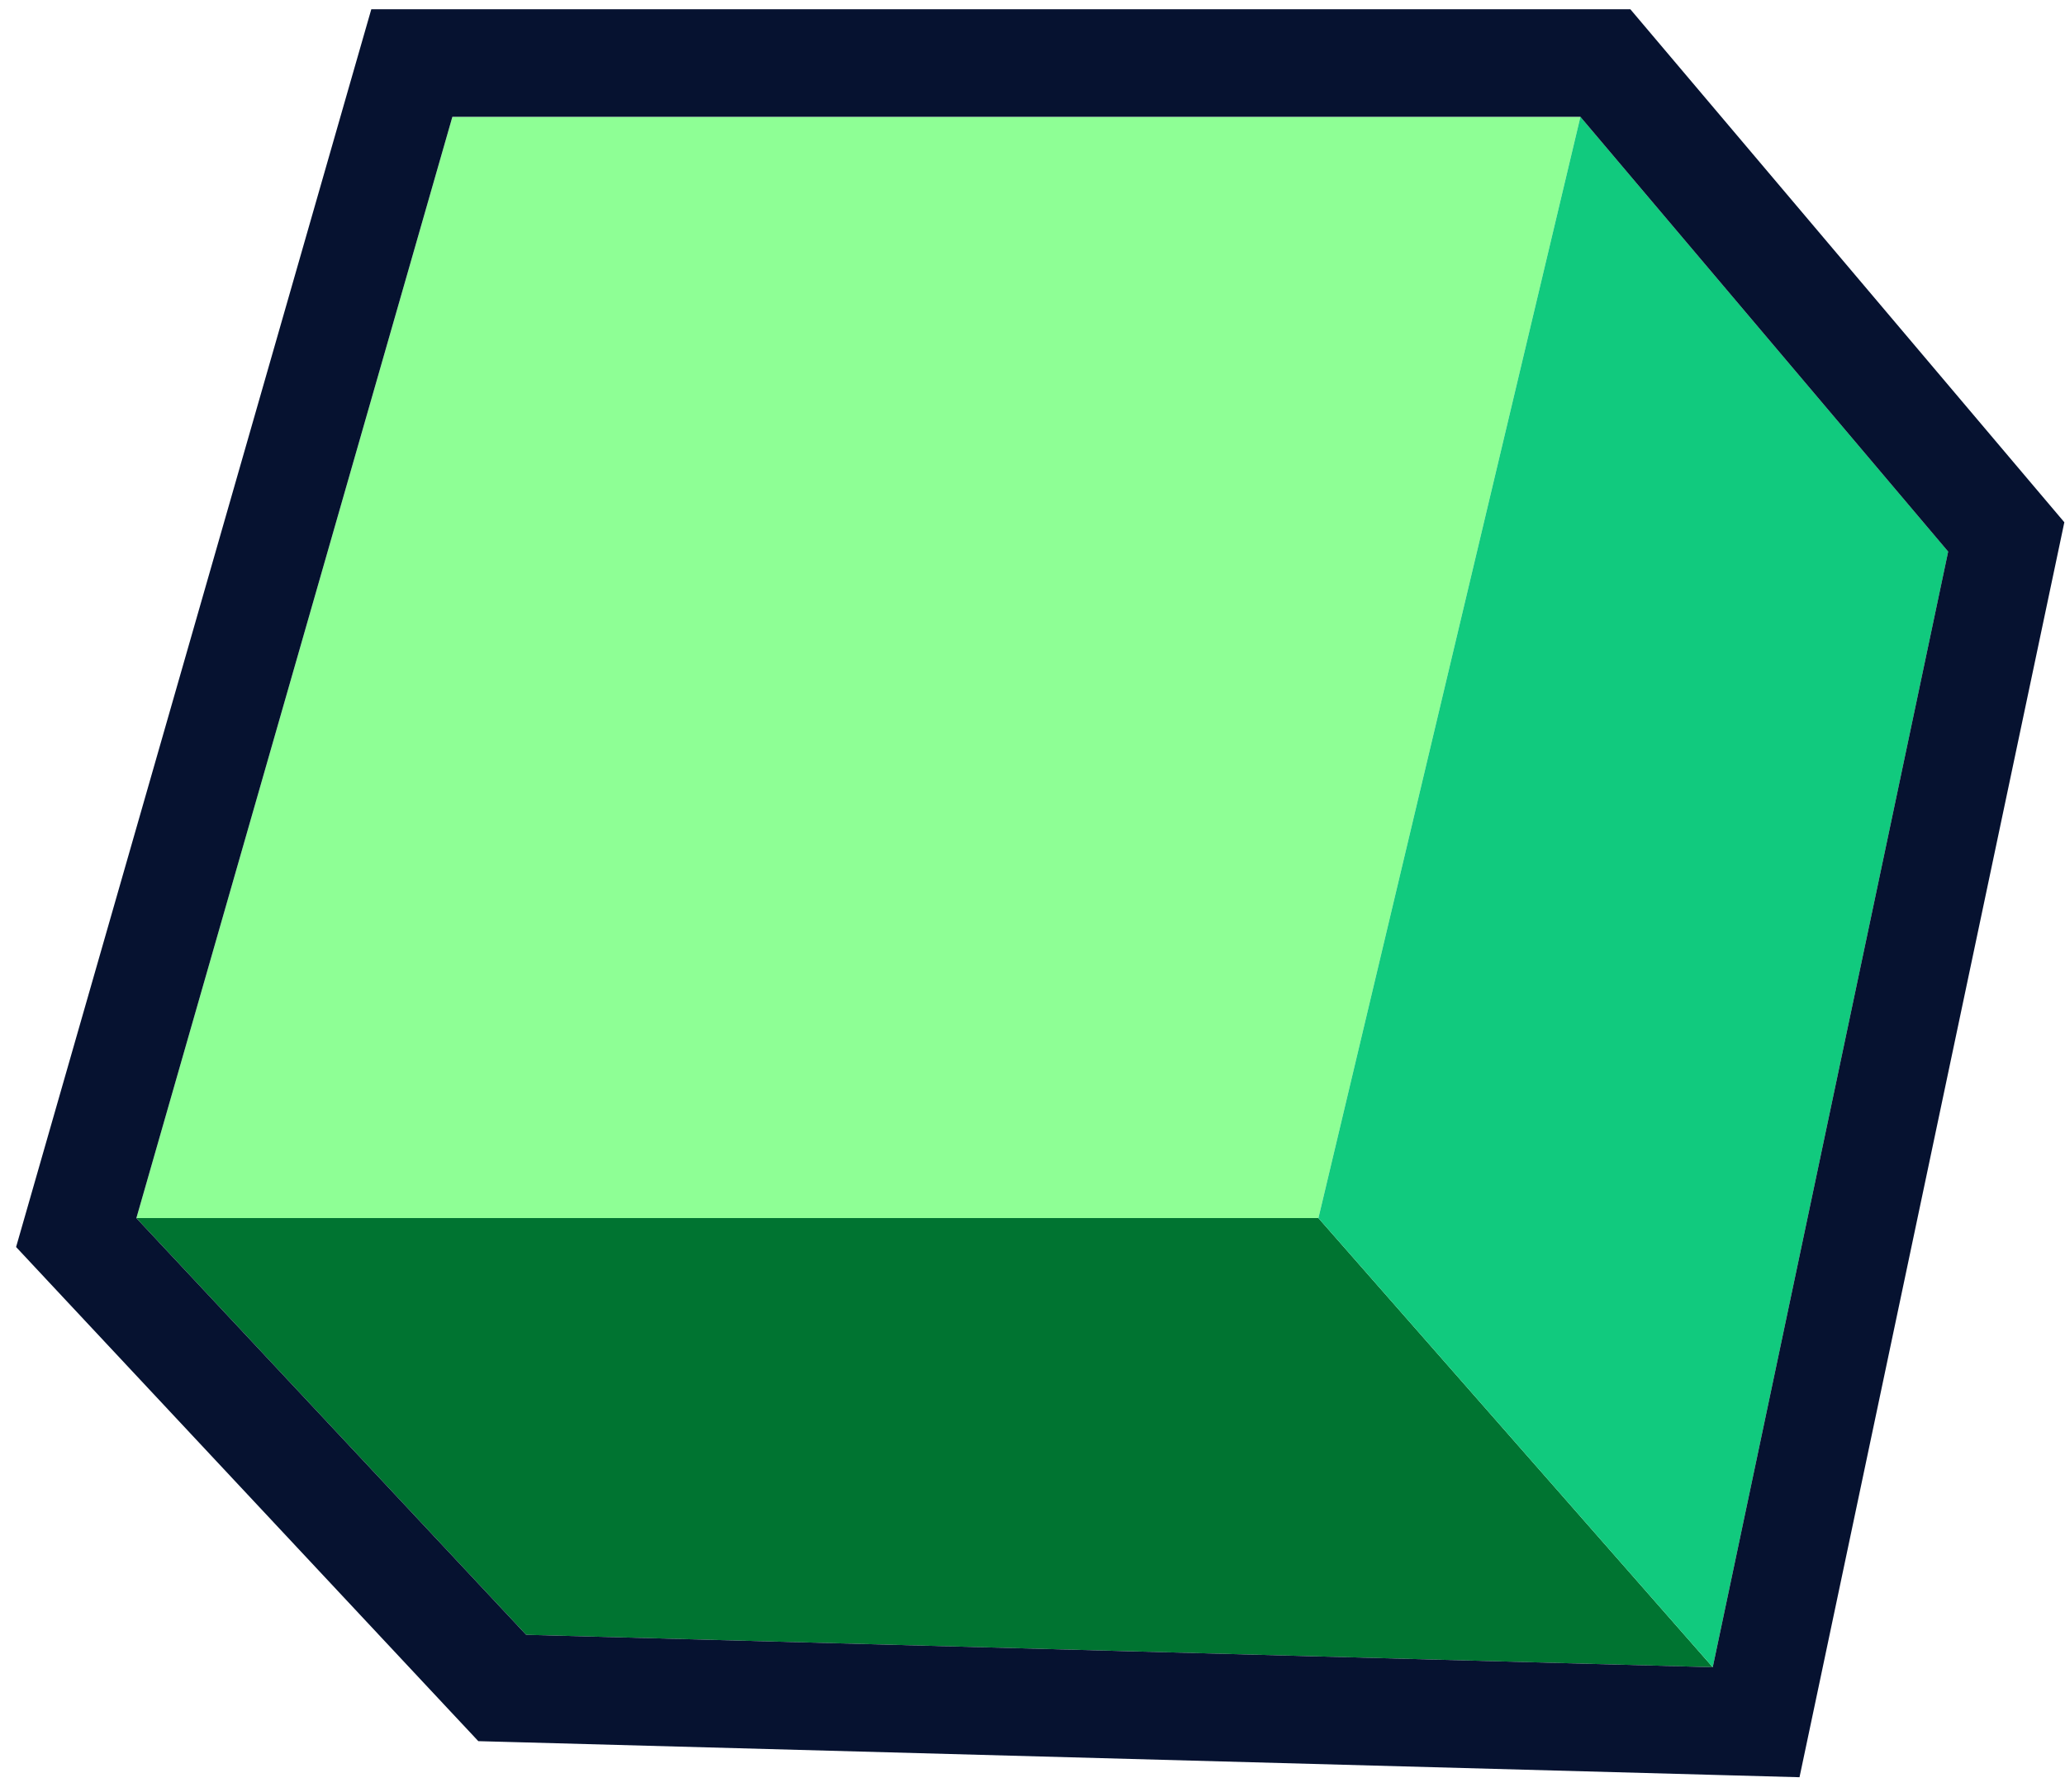 <svg width="106" height="92" viewBox="0 0 106 92" fill="none" xmlns="http://www.w3.org/2000/svg">
<path fill-rule="evenodd" clip-rule="evenodd" d="M23.221 6H81.125L67.677 62.541H7L23.221 6Z" fill="#8EFF95"/>
<path fill-rule="evenodd" clip-rule="evenodd" d="M67.677 62.541L87.918 85.601L27.01 83.937L7 62.541H67.677Z" fill="#007431"/>
<path fill-rule="evenodd" clip-rule="evenodd" d="M87.918 85.601L67.677 62.541L81.125 6L100.003 28.321L87.918 85.601Z" fill="#11CA7E"/>
<path d="M82.406 3.237L83.234 4.216L102.111 26.537L102.984 27.568L102.705 28.891L90.621 86.171L90.145 88.425L87.843 88.362L26.935 86.698L25.781 86.667L24.992 85.824L4.982 64.428L3.913 63.284L4.345 61.779L20.565 5.238L21.14 3.237H82.406Z" stroke="#061230" stroke-width="5.525"/>
</svg>
